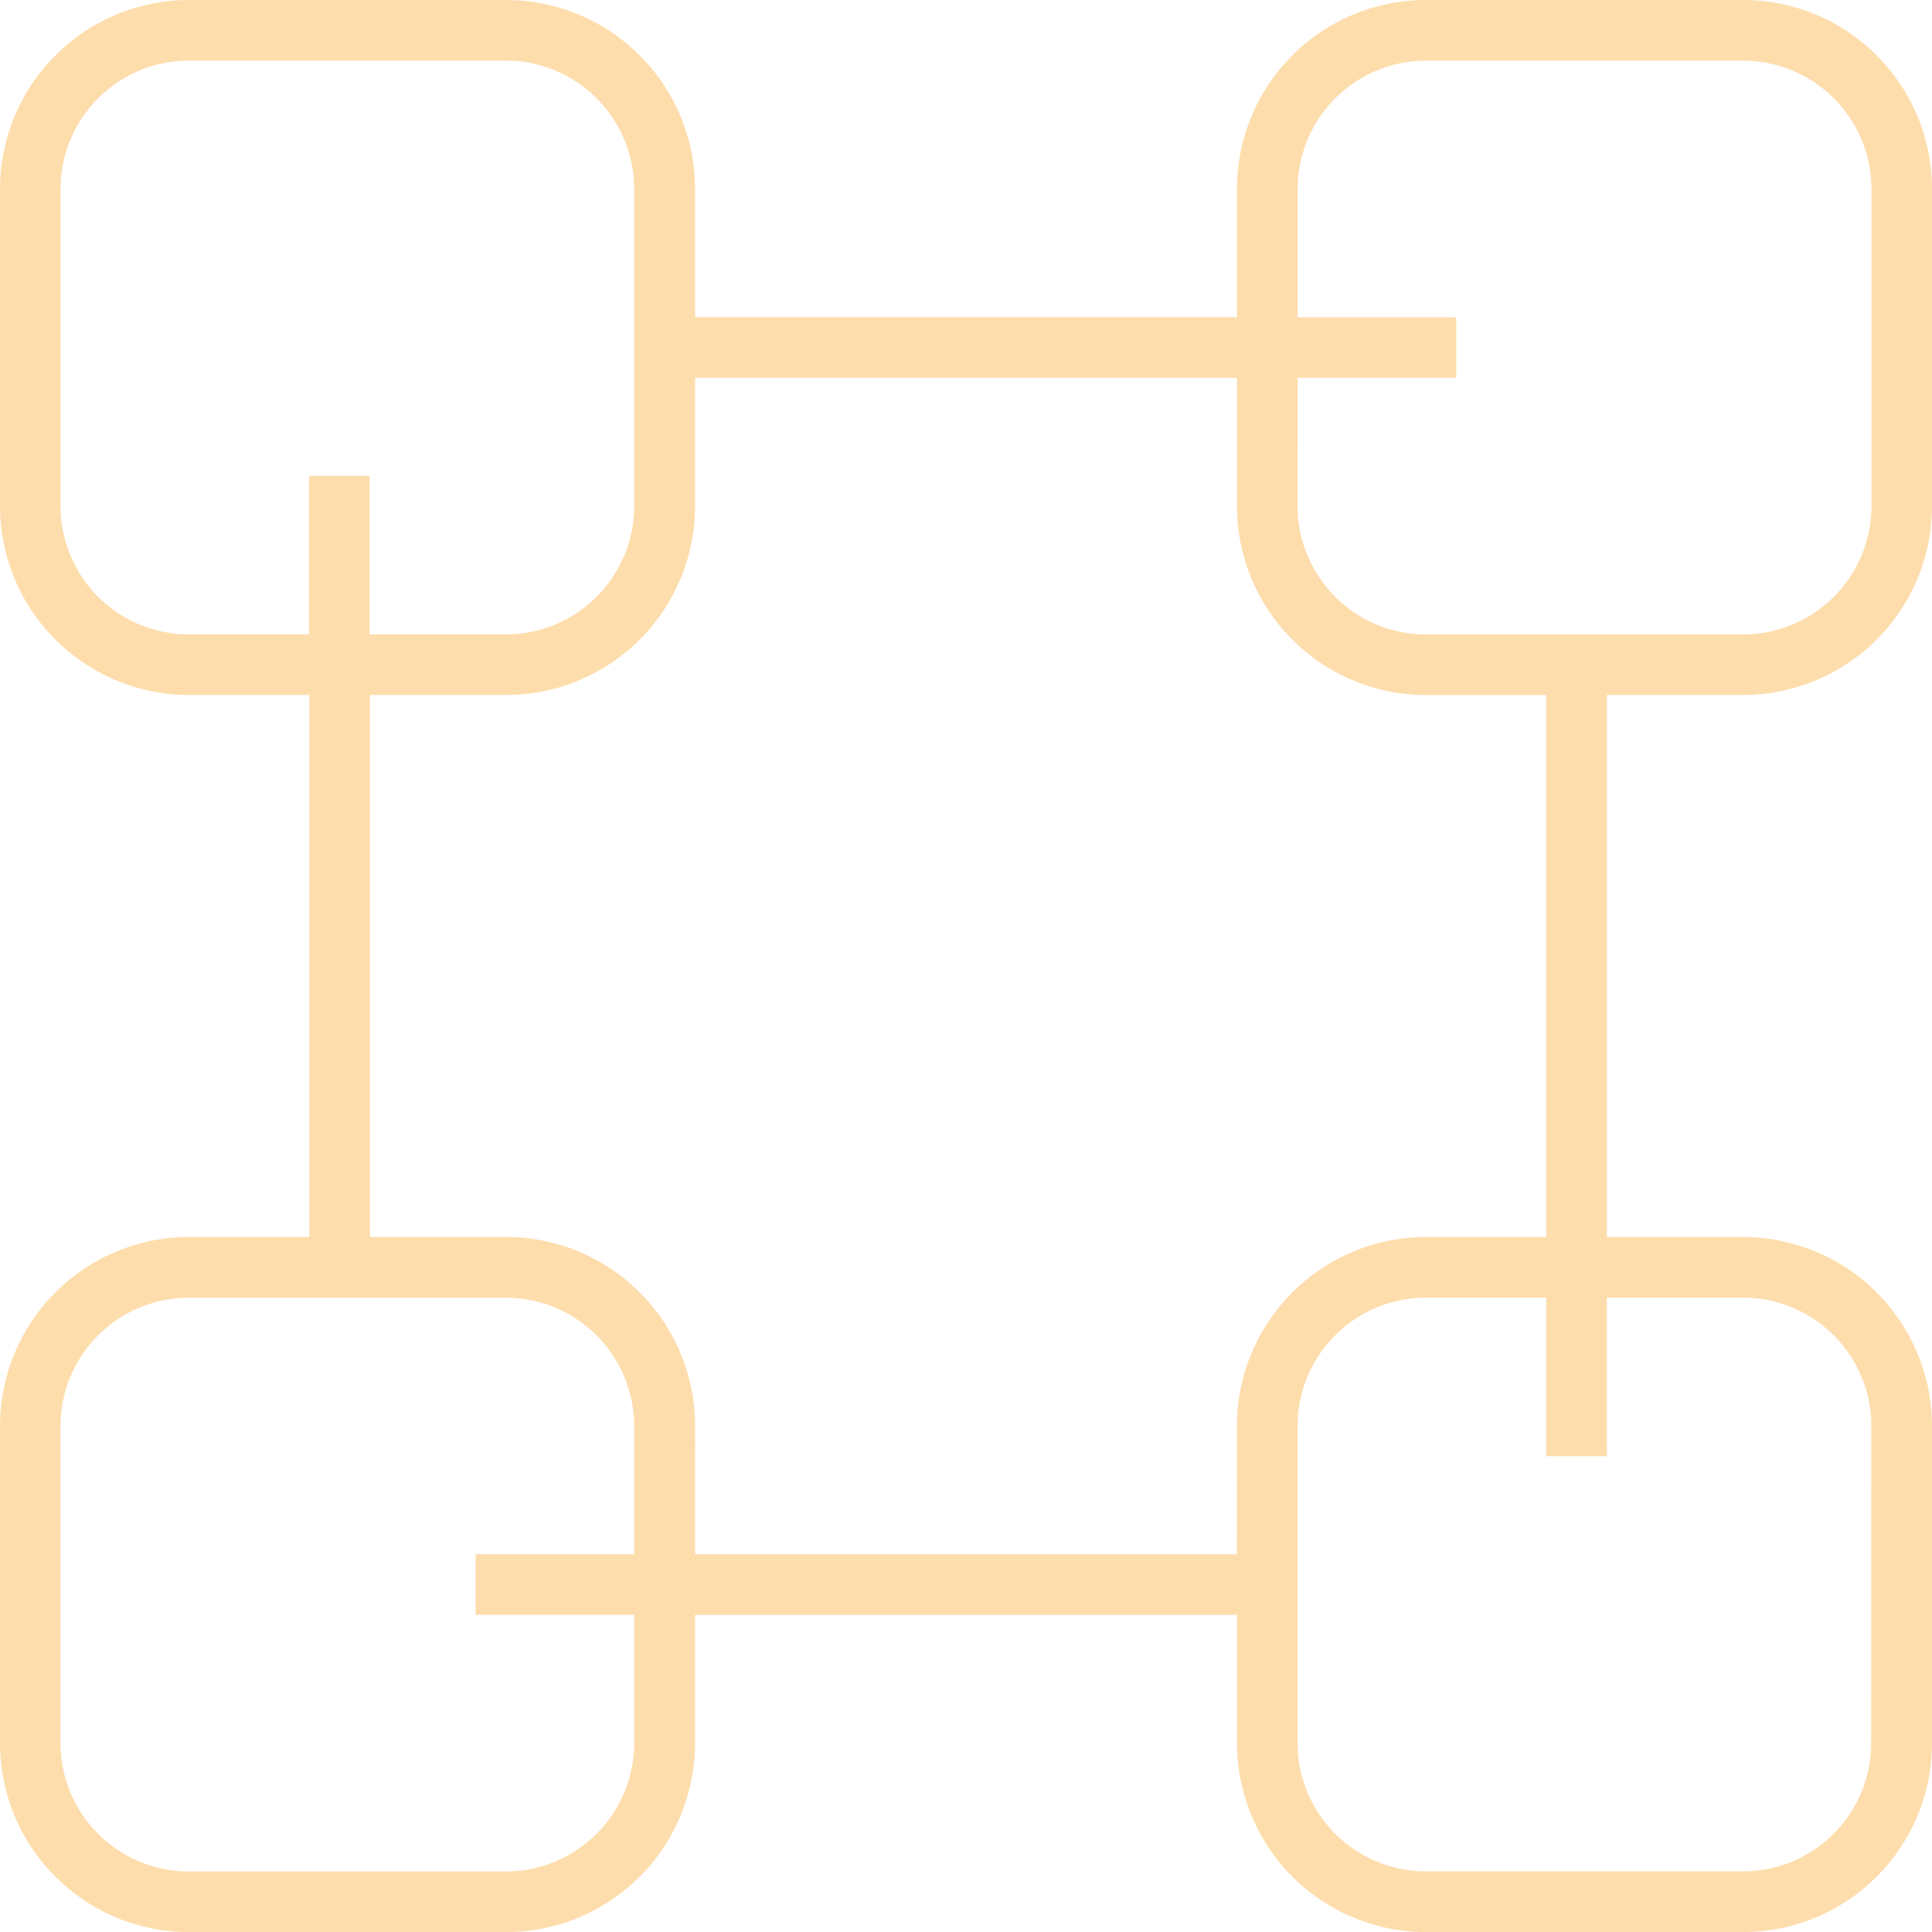 <svg xmlns="http://www.w3.org/2000/svg" width="44.08" height="44.082" viewBox="0 0 44.08 44.082">
  <path id="blockchain-red-icon" d="M1007.547,338.864a3.813,3.813,0,0,0-3.809-3.811h-3.608V321.686h3.608a3.813,3.813,0,0,0,3.809-3.809V310.64a3.813,3.813,0,0,0-3.809-3.811H996.5a3.814,3.814,0,0,0-3.811,3.811v3.426H979.326V310.64a3.815,3.815,0,0,0-3.811-3.811h-7.237a3.815,3.815,0,0,0-3.811,3.811v7.237a3.815,3.815,0,0,0,3.811,3.809h3.246v13.366h-3.246a3.815,3.815,0,0,0-3.811,3.811V346.1a3.815,3.815,0,0,0,3.811,3.811h7.237a3.815,3.815,0,0,0,3.811-3.811v-3.426H992.69V346.1a3.814,3.814,0,0,0,3.811,3.811h7.237a3.813,3.813,0,0,0,3.809-3.811ZM993.074,314.45h3.618v-.383h-3.618v-3.426a3.431,3.431,0,0,1,3.428-3.428h7.237a3.431,3.431,0,0,1,3.426,3.428v7.237a3.43,3.43,0,0,1-3.426,3.426H996.5a3.431,3.431,0,0,1-3.428-3.426Zm-24.8,6.853a3.43,3.43,0,0,1-3.426-3.426V310.64a3.431,3.431,0,0,1,3.426-3.428h7.237a3.431,3.431,0,0,1,3.426,3.428v7.237a3.43,3.43,0,0,1-3.426,3.426H971.9v-3.618h-.383V321.3Zm10.662,20.986h-3.618v.383h3.618V346.1a3.431,3.431,0,0,1-3.426,3.428h-7.237a3.431,3.431,0,0,1-3.426-3.428v-7.234a3.431,3.431,0,0,1,3.426-3.428h7.237a3.431,3.431,0,0,1,3.426,3.428Zm13.75,0h-13.36v-3.426a3.815,3.815,0,0,0-3.811-3.811h-3.608V321.686h3.608a3.815,3.815,0,0,0,3.811-3.809V314.45H992.69v3.428a3.813,3.813,0,0,0,3.811,3.809h3.246v13.366H996.5a3.814,3.814,0,0,0-3.811,3.811Zm14.473,3.809a3.431,3.431,0,0,1-3.426,3.428H996.5a3.431,3.431,0,0,1-3.428-3.428v-7.234a3.431,3.431,0,0,1,3.428-3.428h3.246v3.618h.383v-3.618h3.608a3.431,3.431,0,0,1,3.426,3.428Z" transform="translate(-963.967 -306.329)" fill="#feddad" stroke="#feddad" stroke-miterlimit="10" stroke-width="1"/>
</svg>
